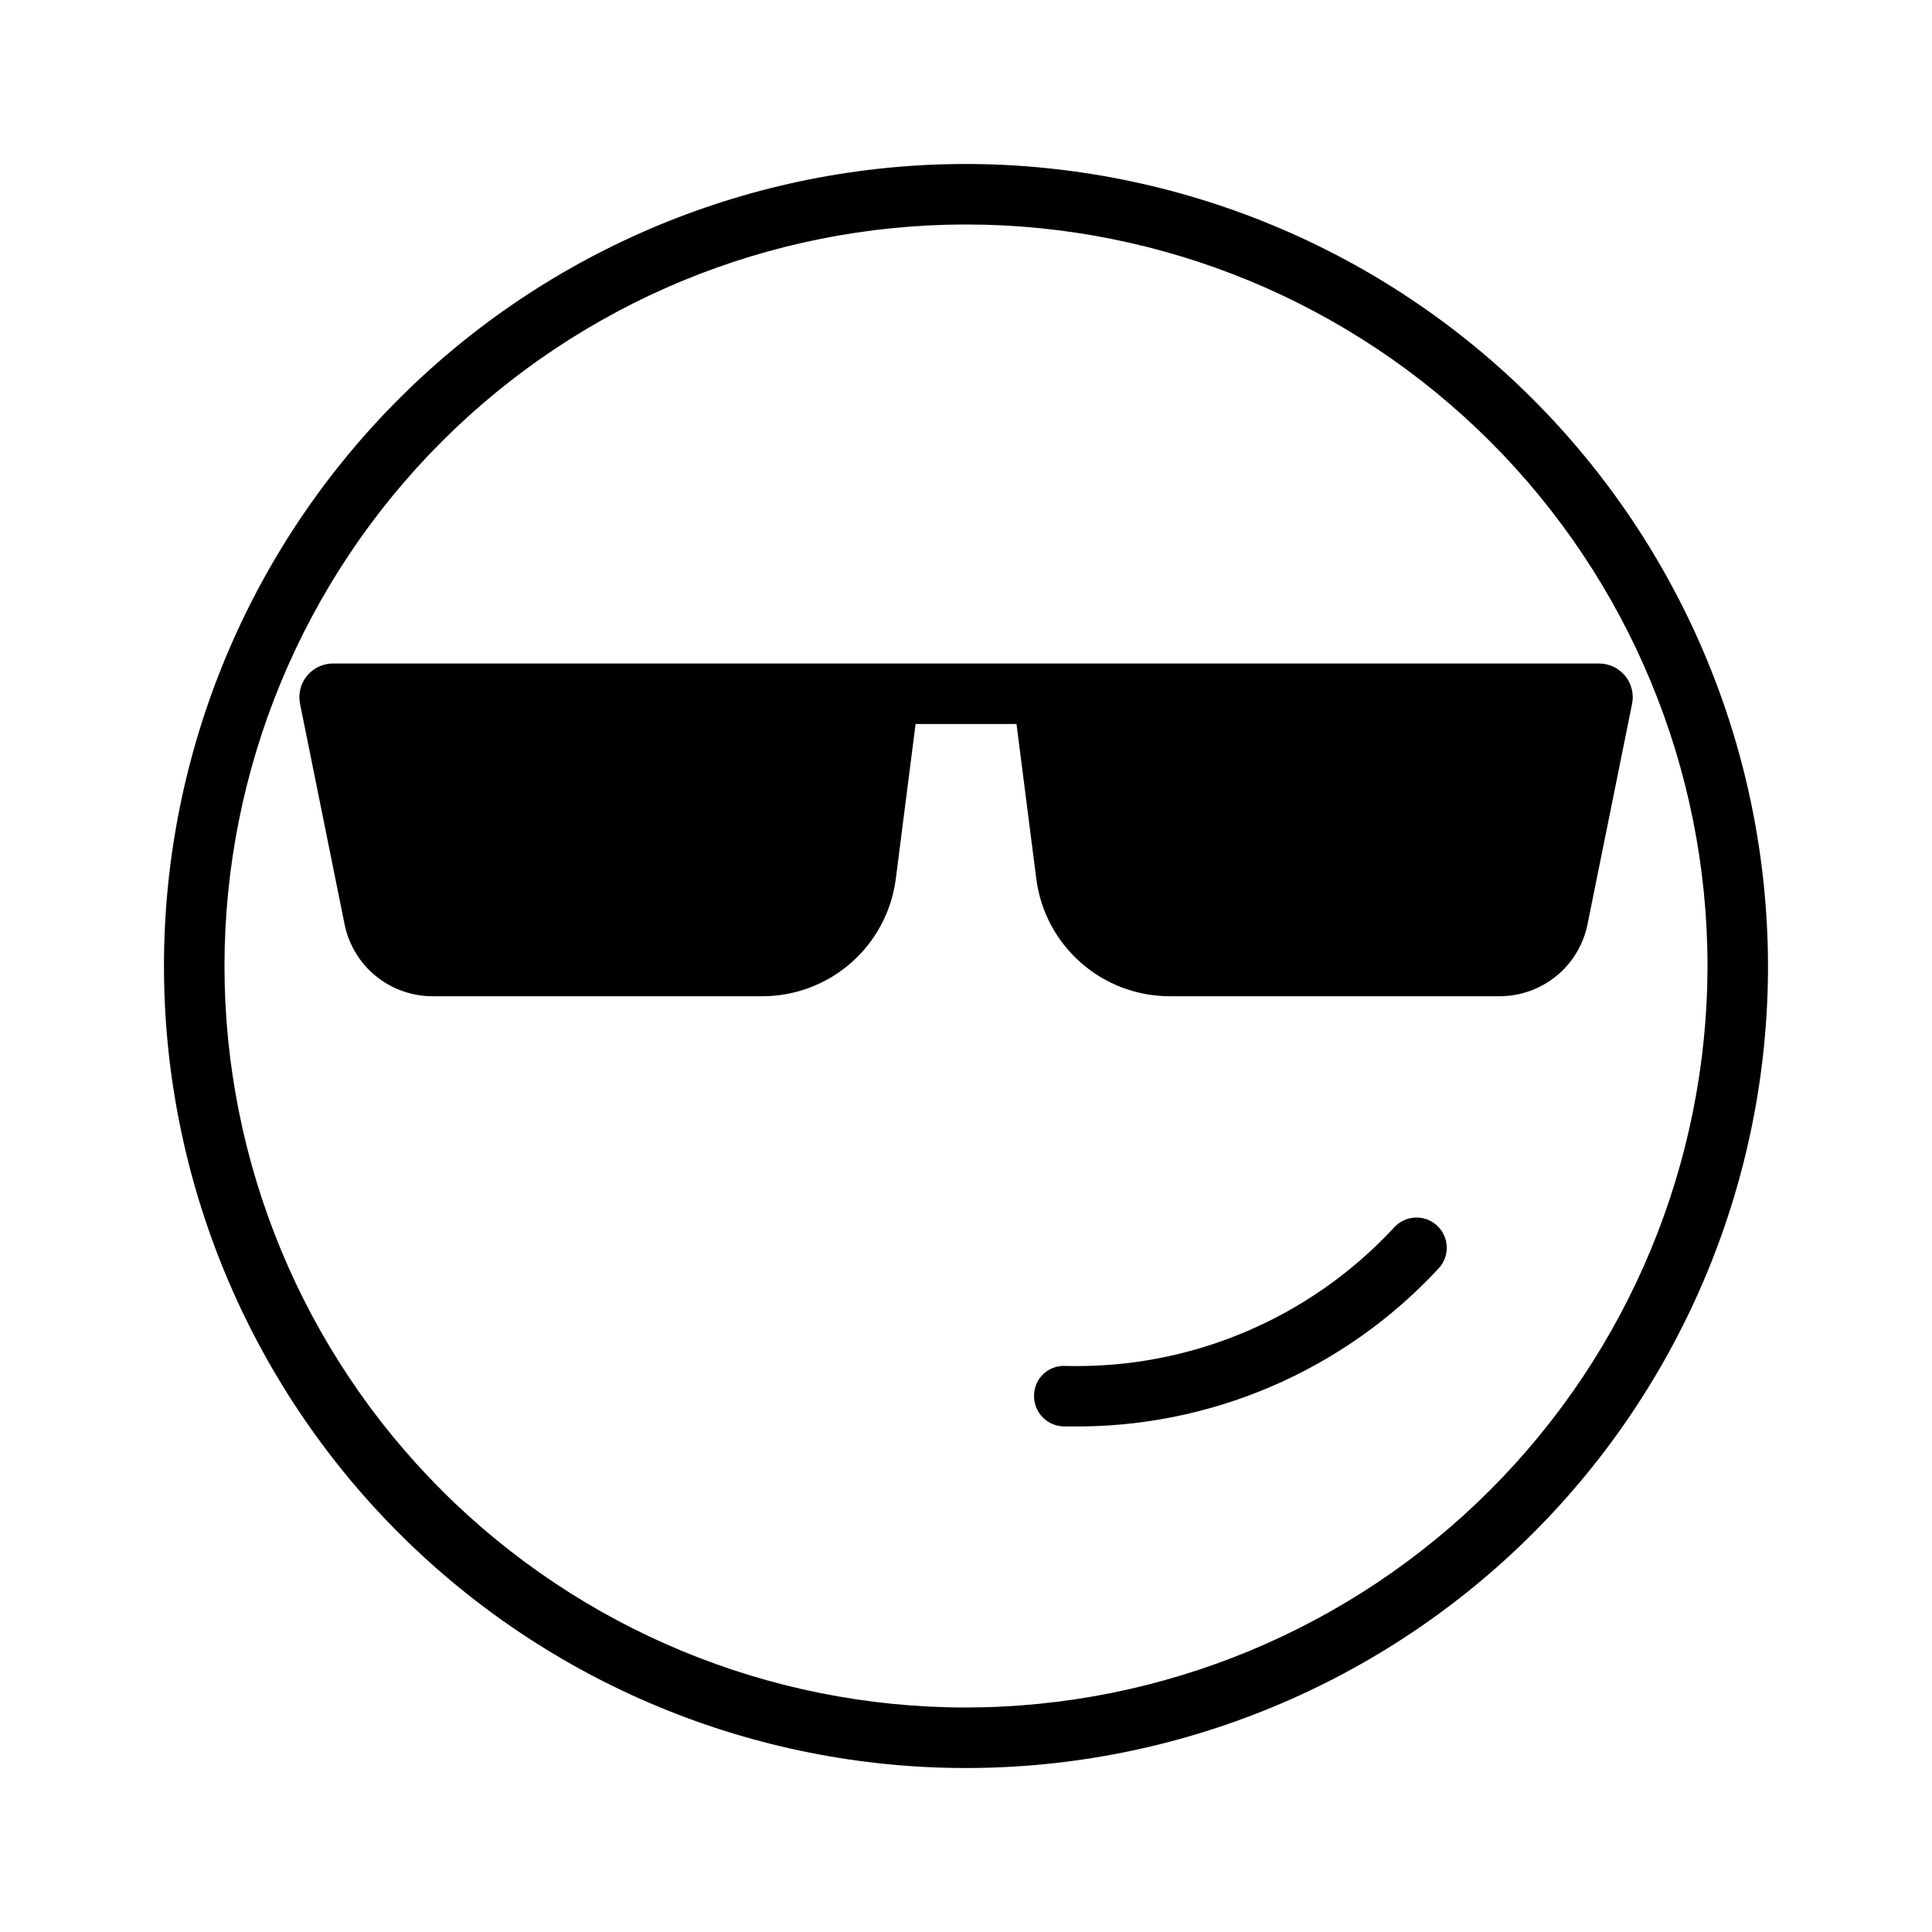 <?xml version="1.0" encoding="UTF-8"?>
<!-- Uploaded to: ICON Repo, www.iconrepo.com, Generator: ICON Repo Mixer Tools -->
<svg fill="#000000" width="800px" height="800px" version="1.1" viewBox="144 144 512 512" xmlns="http://www.w3.org/2000/svg">
 <path d="m524.73 468.7c3.301 2.949 3.586 8.016 0.637 11.32-25.234 27.32-60.914 42.594-98.102 41.996h-1.289c-2.125-0.02-4.156-0.883-5.644-2.398-1.492-1.516-2.316-3.562-2.297-5.688-0.023-2.137 0.824-4.195 2.352-5.695 1.523-1.496 3.594-2.312 5.731-2.254 33.023 0.941 64.848-12.422 87.301-36.652 2.949-3.297 8.016-3.578 11.312-0.629zm87.812-68.699c0 56.367-22.395 110.43-62.254 150.29-39.859 39.859-93.922 62.254-150.29 62.254-56.371 0-110.43-22.395-150.29-62.254-39.859-39.859-62.254-93.922-62.254-150.29 0-56.371 22.395-110.43 62.254-150.29s93.922-62.254 150.29-62.254c56.352 0.062 110.38 22.477 150.22 62.324 39.844 39.844 62.258 93.871 62.32 150.22zm-16.035 0c0-52.117-20.703-102.1-57.555-138.95-36.855-36.855-86.836-57.559-138.95-57.559s-102.1 20.703-138.95 57.559c-36.855 36.852-57.559 86.836-57.559 138.95s20.703 102.1 57.559 138.95c36.852 36.852 86.836 57.555 138.95 57.555 52.098-0.059 102.05-20.781 138.89-57.621 36.84-36.84 57.562-86.789 57.621-138.89zm-28.758-80.164h-335.5c-2.672 0.004-5.203 1.203-6.894 3.269-1.695 2.07-2.371 4.785-1.844 7.406l11.809 58.434c1.086 5.379 4.004 10.219 8.25 13.691 4.25 3.477 9.57 5.375 15.059 5.375h87.402c8.676 0 17.051-3.16 23.562-8.891 6.508-5.731 10.707-13.641 11.809-22.242l5.242-41.004 26.742-0.004 5.242 41.004v0.004c1.098 8.602 5.297 16.512 11.809 22.242 6.508 5.731 14.887 8.891 23.559 8.891h87.402c5.484 0 10.801-1.891 15.051-5.359 4.246-3.469 7.164-8.301 8.258-13.676l11.809-58.434c0.539-2.629-0.137-5.359-1.836-7.434-1.699-2.078-4.242-3.277-6.926-3.273z"/>
</svg>